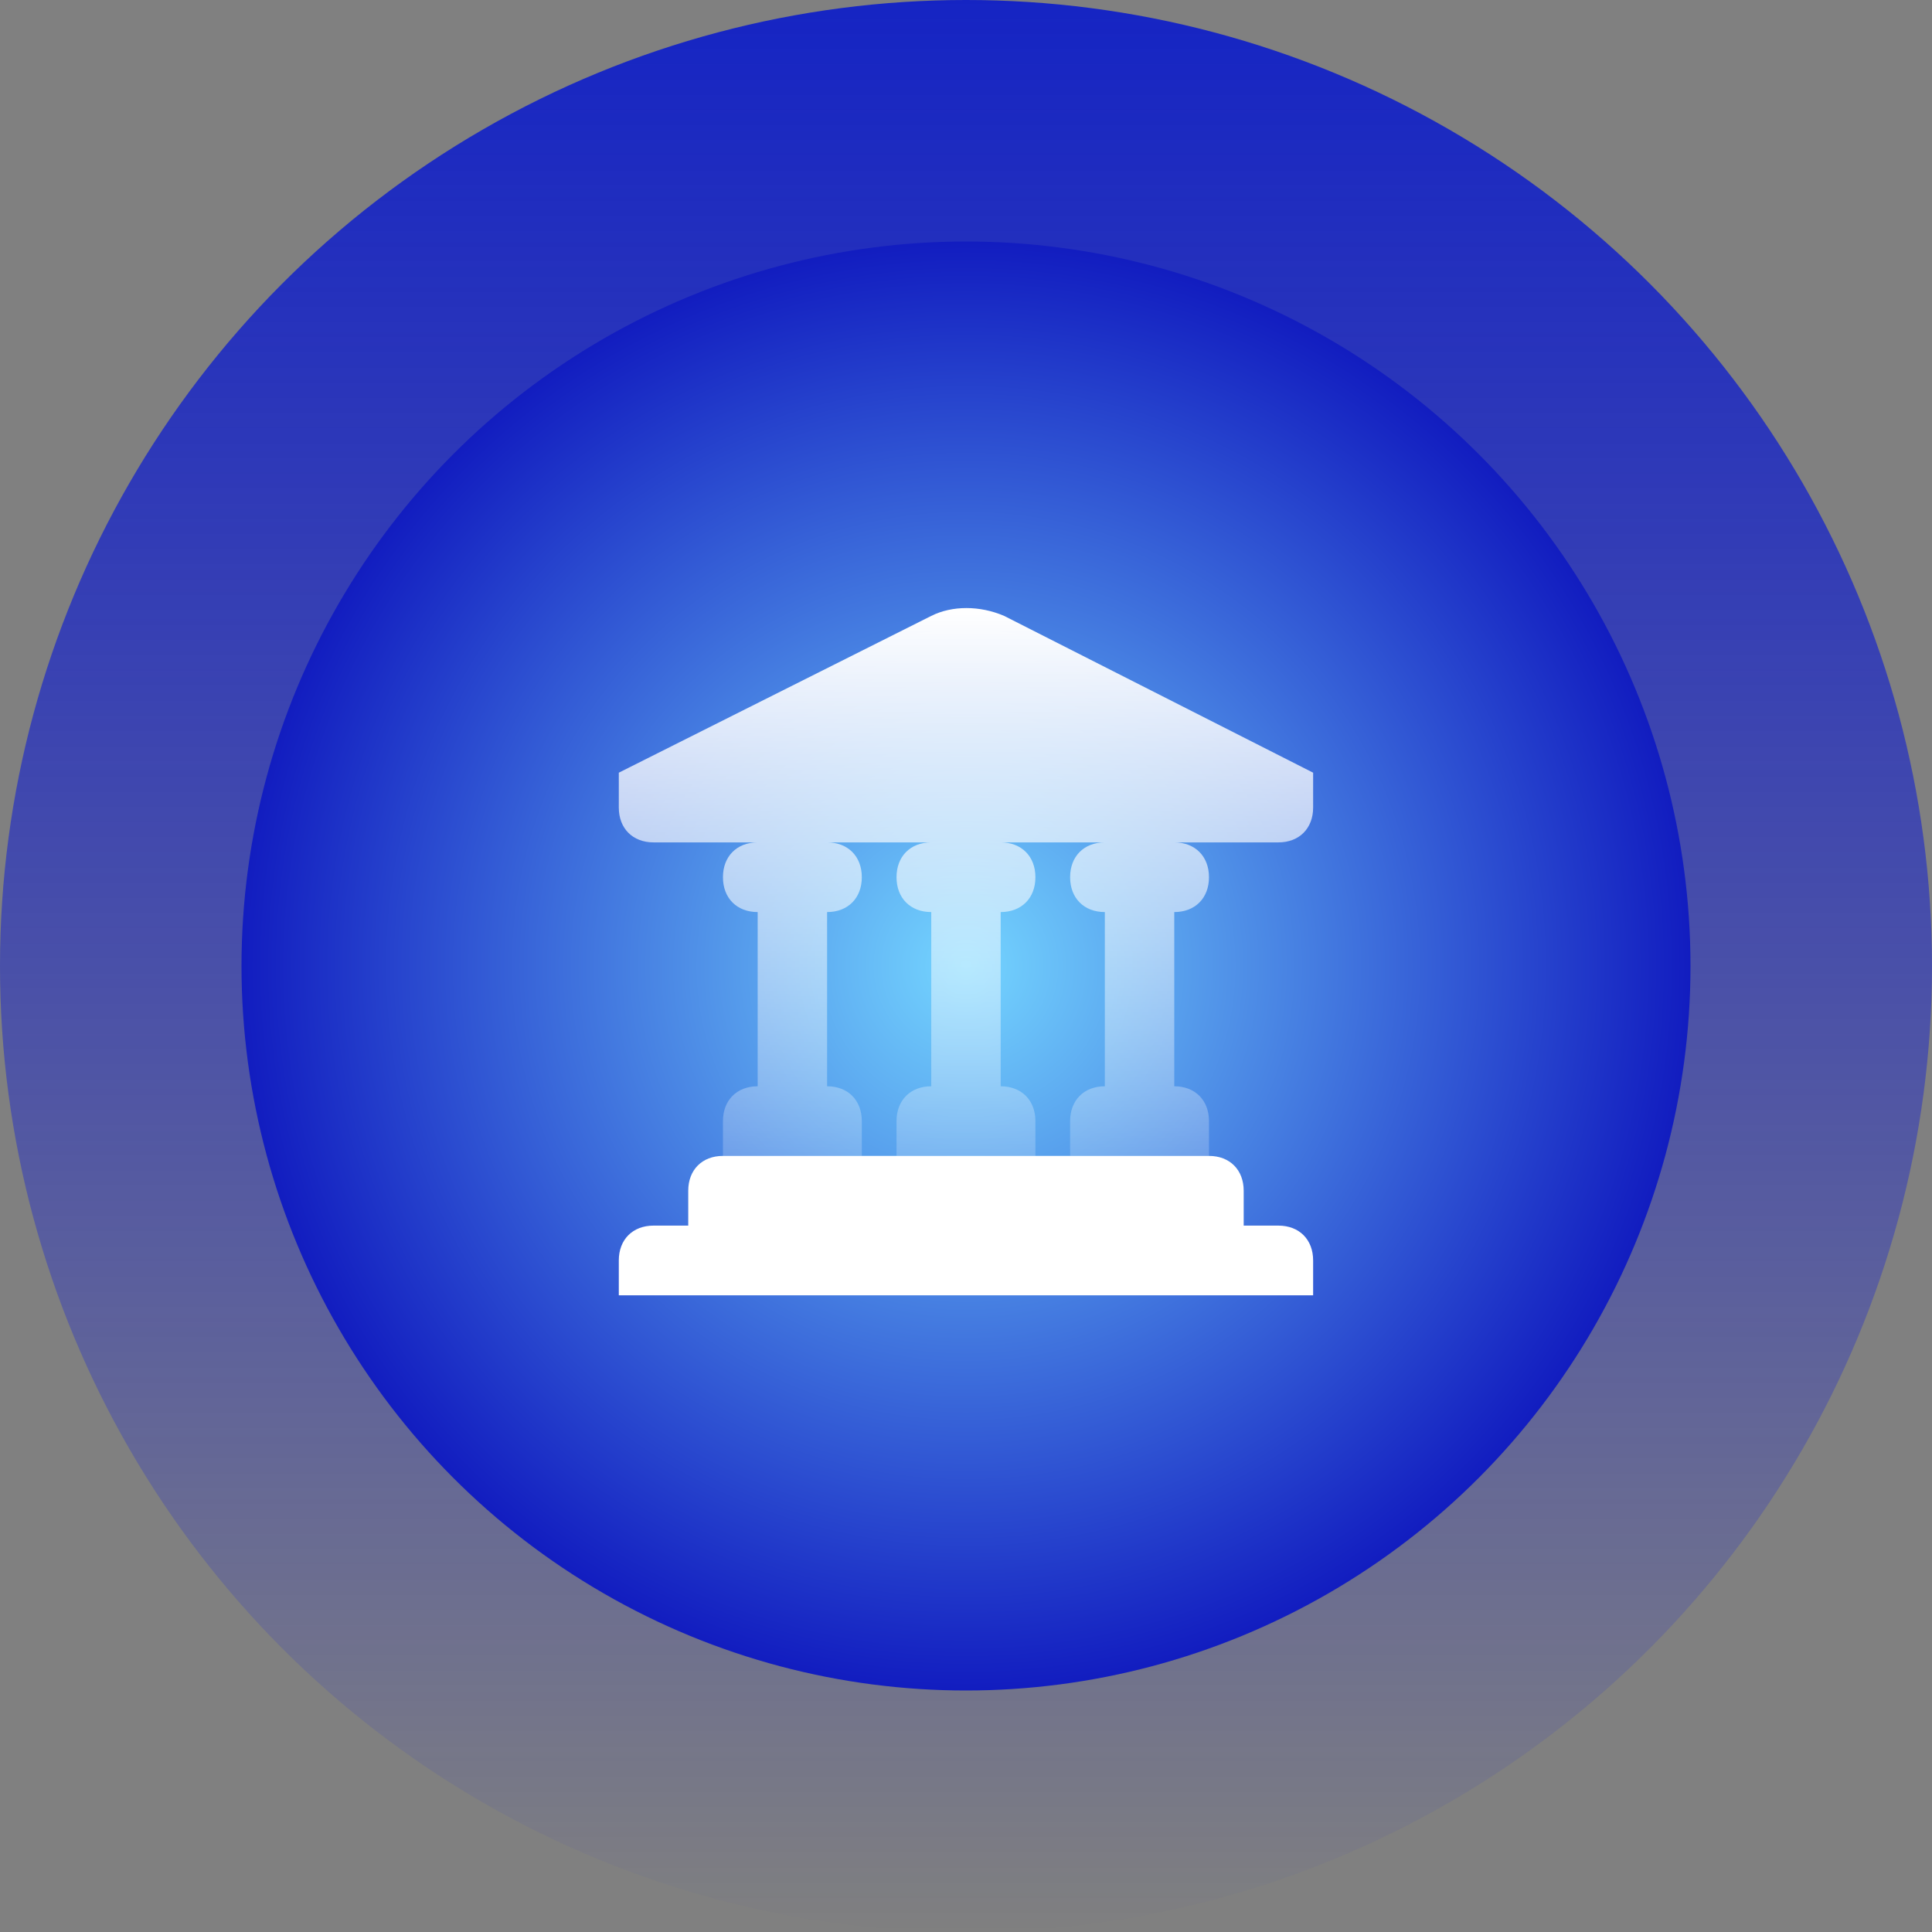 <svg width="120" height="120" viewBox="0 0 120 120" fill="none" xmlns="http://www.w3.org/2000/svg">
<rect x="0" y="0" width="120" height="120" fill="#808080" stroke="none"/>
<circle cx="60" cy="60" r="60" fill="url(#paint0_linear_11957_180487)"/>
<circle cx="60" cy="60" r="45" fill="url(#paint1_radial_11957_180487)"/>
<path d="M77.248 76.125V73.961C77.248 72.662 76.385 71.796 75.092 71.796H44.904C43.611 71.796 42.748 72.662 42.748 73.961V76.125H40.592C39.298 76.125 38.435 76.99 38.435 78.289V80.453H81.561V78.289C81.561 76.99 80.698 76.125 79.404 76.125H77.248Z" fill="white"/>
<path d="M81.561 47.993V50.158C81.561 51.456 80.698 52.322 79.404 52.322H72.936C74.229 52.322 75.092 53.188 75.092 54.486C75.092 55.785 74.229 56.65 72.936 56.65V67.471C74.229 67.471 75.092 68.337 75.092 69.635V71.8H66.467V69.635C66.467 68.337 67.329 67.471 68.623 67.471V56.65C67.329 56.65 66.467 55.785 66.467 54.486C66.467 53.188 67.329 52.322 68.623 52.322H62.154C63.448 52.322 64.311 53.188 64.311 54.486C64.311 55.785 63.448 56.65 62.154 56.65V67.471C63.448 67.471 64.311 68.337 64.311 69.635V71.8H55.685V69.635C55.685 68.337 56.548 67.471 57.842 67.471V56.65C56.548 56.65 55.685 55.785 55.685 54.486C55.685 53.188 56.548 52.322 57.842 52.322H51.373C52.667 52.322 53.529 53.188 53.529 54.486C53.529 55.785 52.667 56.65 51.373 56.65V67.471C52.667 67.471 53.529 68.337 53.529 69.635V71.8H44.904V69.635C44.904 68.337 45.767 67.471 47.06 67.471V56.65C45.767 56.65 44.904 55.785 44.904 54.486C44.904 53.188 45.767 52.322 47.06 52.322H40.592C39.298 52.322 38.435 51.456 38.435 50.158V47.993L57.842 38.255C59.136 37.605 60.861 37.605 62.37 38.255L81.561 47.993Z" fill="url(#paint2_linear_11957_180487)"/>
<defs>
<linearGradient id="paint0_linear_11957_180487" x1="60" y1="0" x2="60" y2="120" gradientUnits="userSpaceOnUse">
<stop stop-color="#1524C3"/>
<stop offset="1" stop-color="#101BDF" stop-opacity="0"/>
</linearGradient>
<radialGradient id="paint1_radial_11957_180487" cx="0" cy="0" r="1" gradientUnits="userSpaceOnUse" gradientTransform="translate(60 60) rotate(90) scale(45)">
<stop stop-color="#74D5FF"/>
<stop offset="1" stop-color="#121DC0"/>
</radialGradient>
<linearGradient id="paint2_linear_11957_180487" x1="59.998" y1="37.768" x2="59.998" y2="71.8" gradientUnits="userSpaceOnUse">
<stop stop-color="white"/>
<stop offset="1" stop-color="white" stop-opacity="0.2"/>
</linearGradient>
</defs>
</svg>
